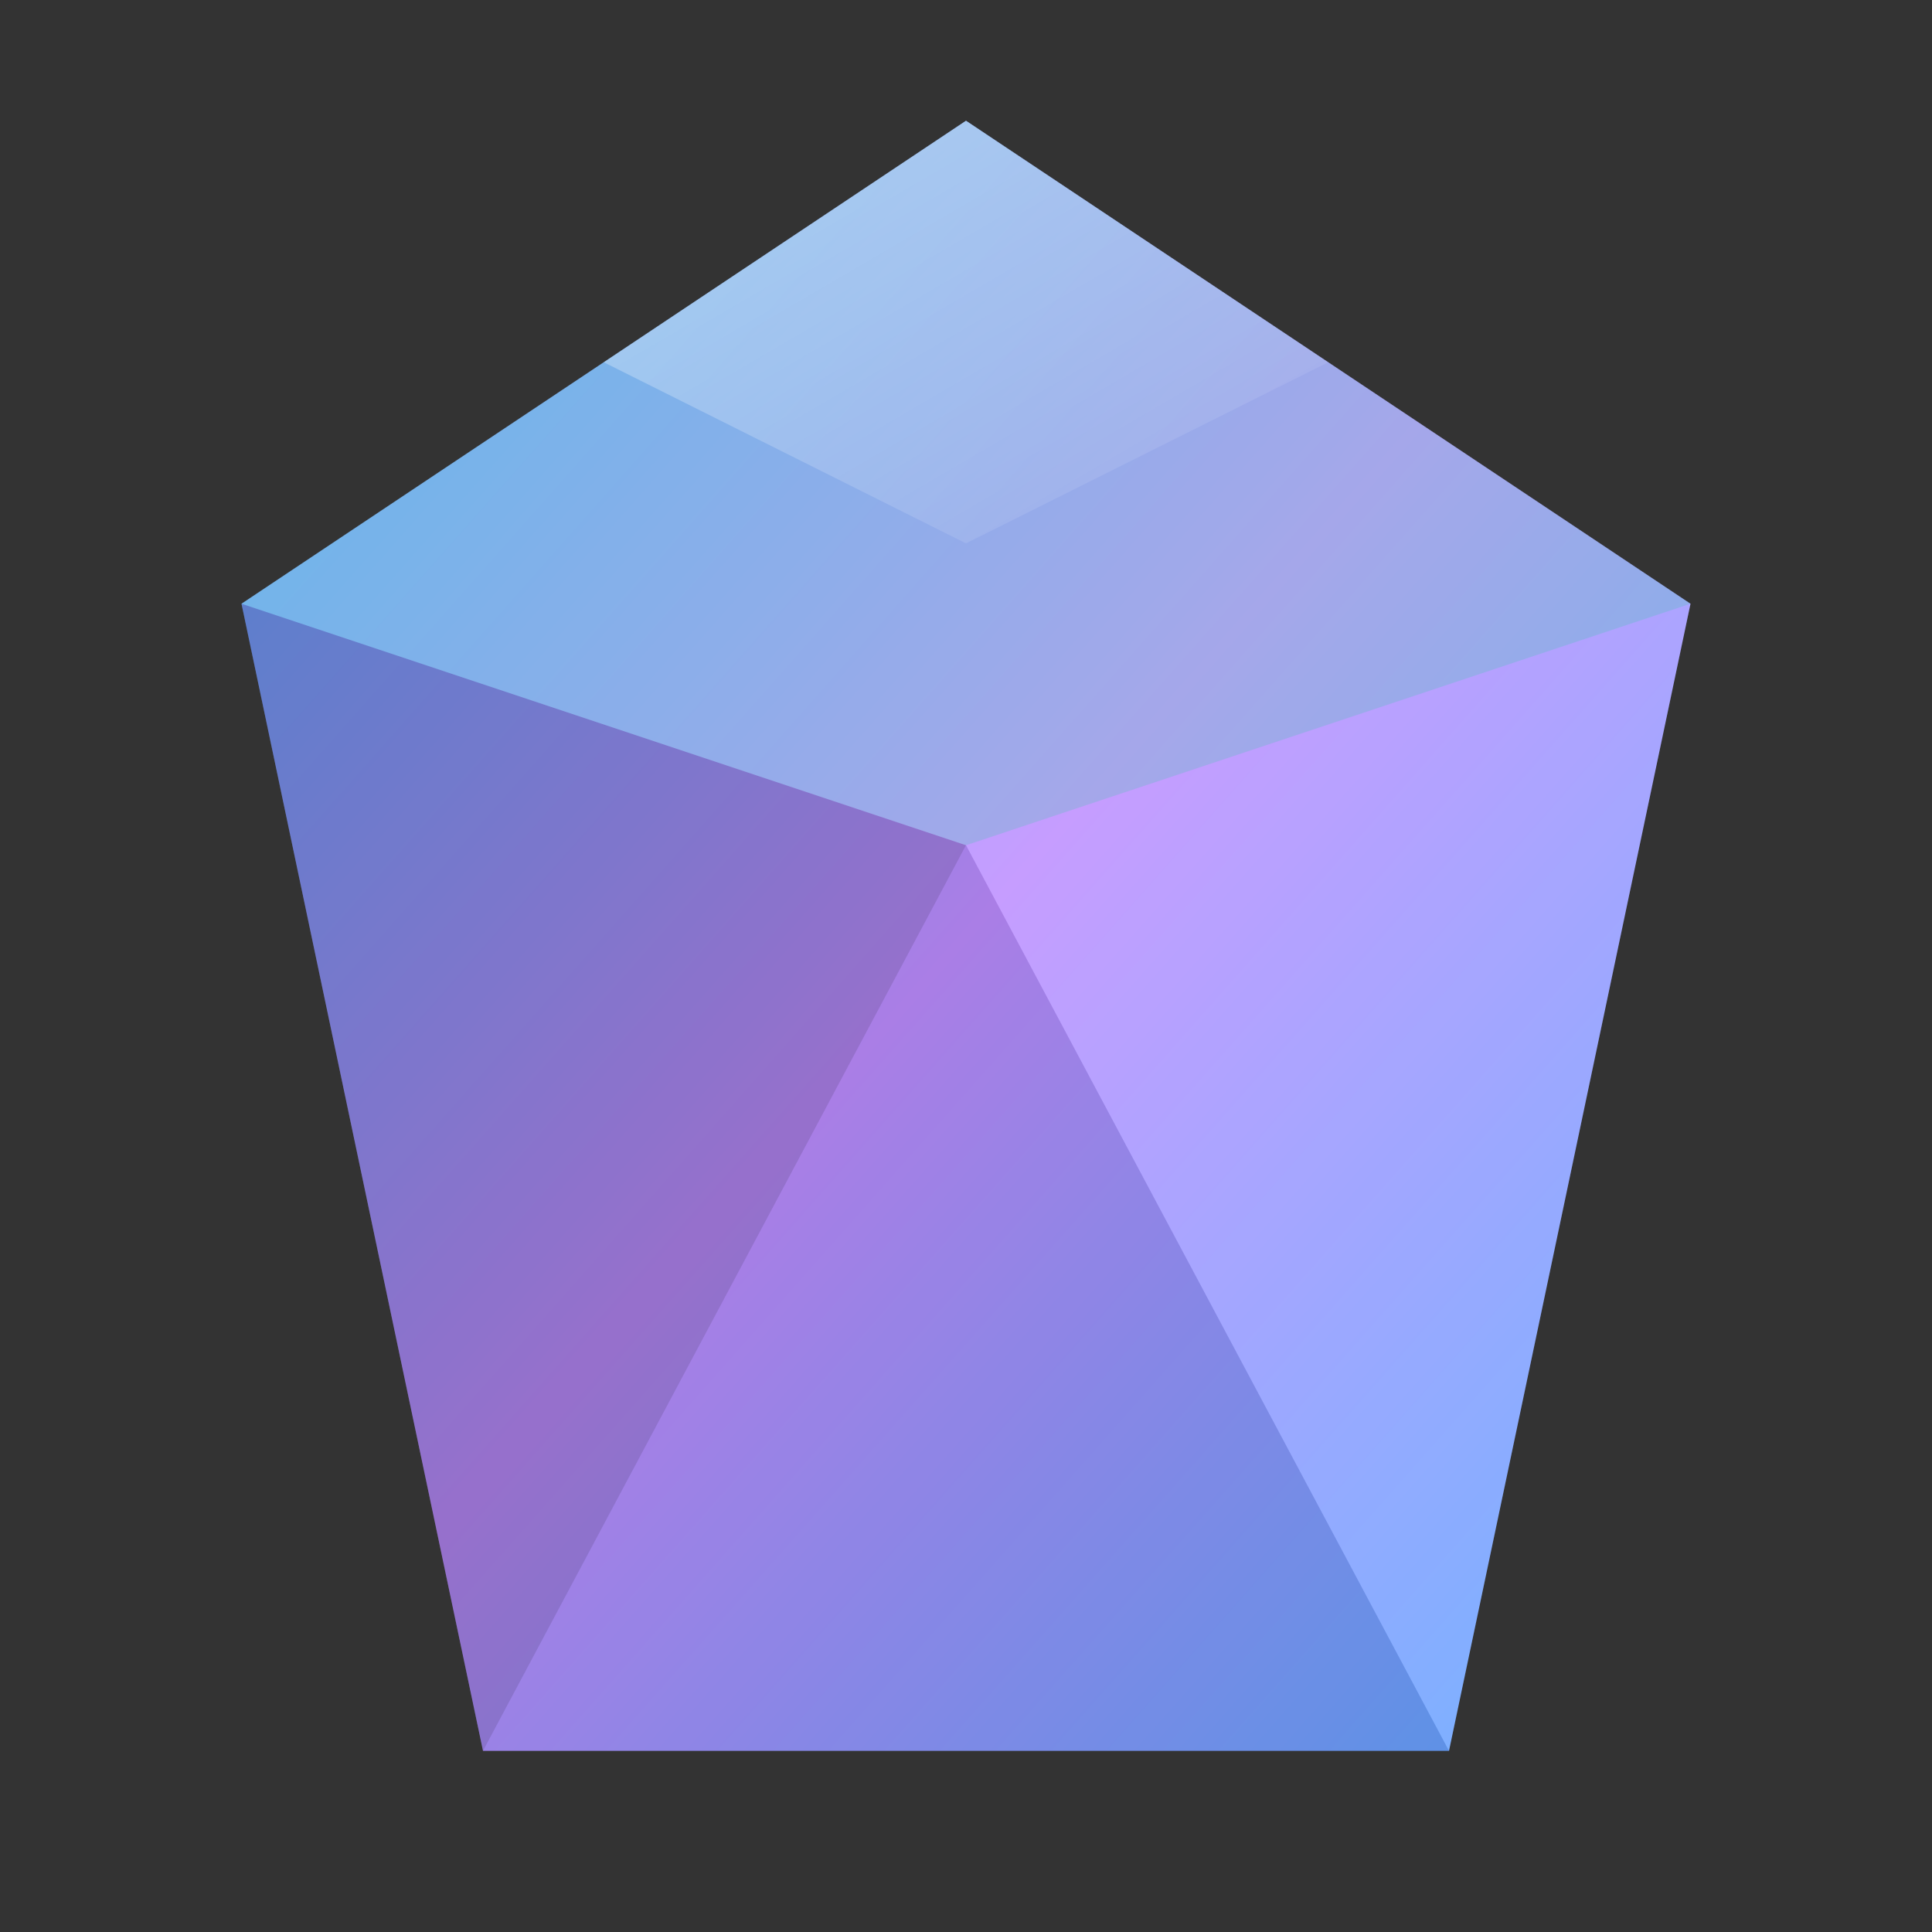 <svg xmlns="http://www.w3.org/2000/svg" viewBox="0 0 64 64">
  <rect x="0" y="0" width="64" height="64" fill="#333333" stroke="none"/>
  <defs>
    <linearGradient id="gem-gradient" x1="0%" y1="0%" x2="100%" y2="100%">
      <stop offset="0%" style="stop-color:#58a6ff"/>
      <stop offset="50%" style="stop-color:#bc8cff"/>
      <stop offset="100%" style="stop-color:#58a6ff"/>
    </linearGradient>
    <linearGradient id="gem-shine" x1="0%" y1="0%" x2="100%" y2="100%">
      <stop offset="0%" style="stop-color:#ffffff;stop-opacity:0.4"/>
      <stop offset="100%" style="stop-color:#ffffff;stop-opacity:0"/>
    </linearGradient>
  </defs>
  <!-- Gem body -->
  <polygon points="32,4 56,20 48,58 16,58 8,20" fill="url(#gem-gradient)"/>
  <!-- Top facet -->
  <polygon points="32,4 56,20 32,28 8,20" fill="#6ee7b7" opacity="0.3"/>
  <!-- Left facet -->
  <polygon points="8,20 32,28 16,58" fill="#000" opacity="0.2"/>
  <!-- Right facet -->
  <polygon points="56,20 48,58 32,28" fill="#fff" opacity="0.15"/>
  <!-- Center line -->
  <polygon points="32,28 16,58 48,58" fill="#000" opacity="0.1"/>
  <!-- Shine -->
  <polygon points="32,4 44,12 32,18 20,12" fill="url(#gem-shine)"/>
</svg>

